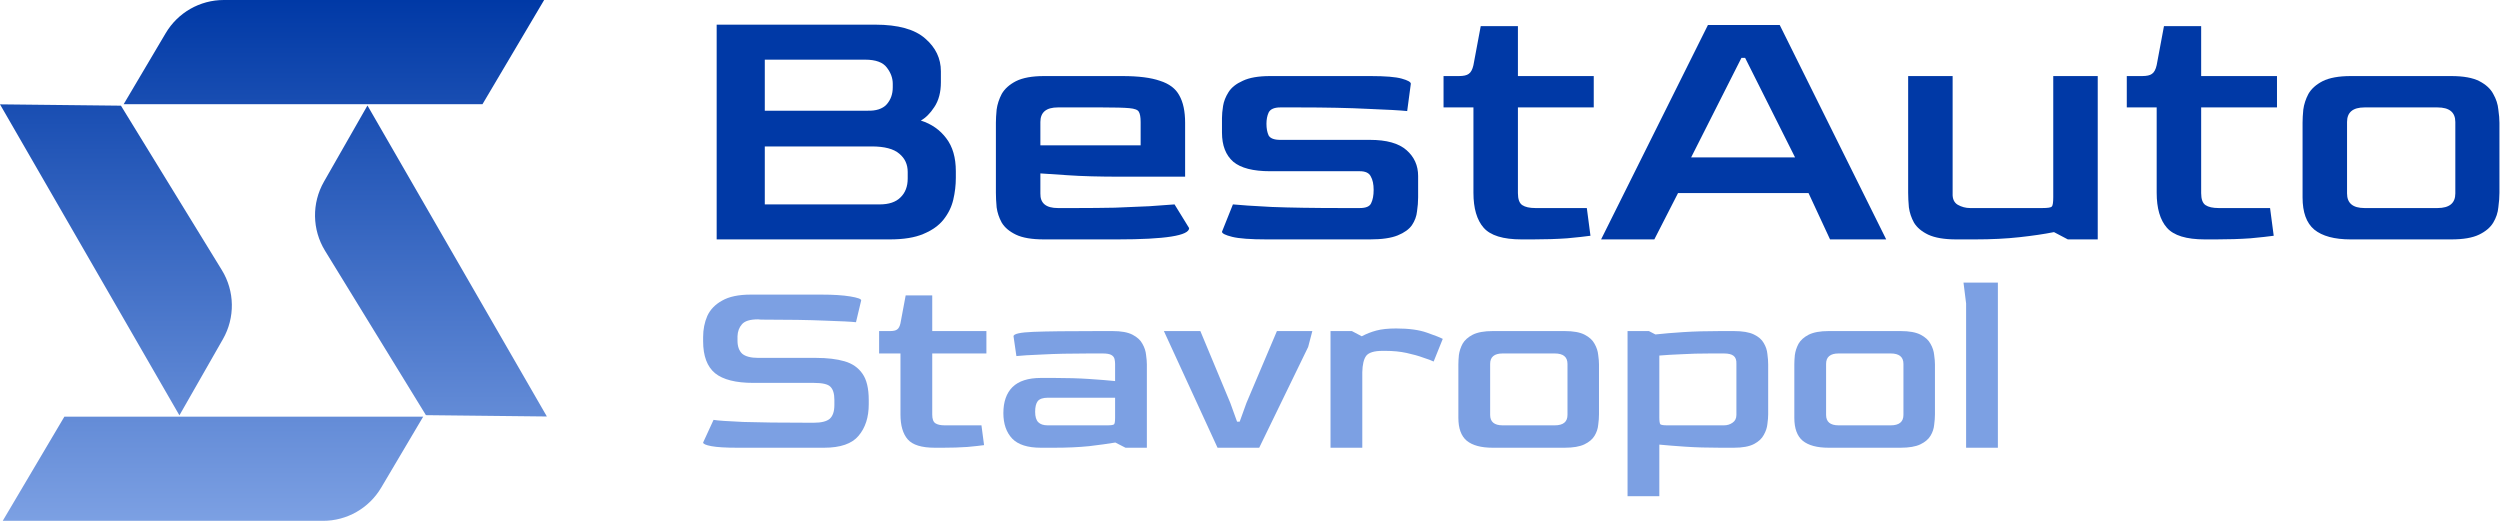 <svg width="192" height="40" viewBox="0 0 192 40" fill="none" xmlns="http://www.w3.org/2000/svg">
<g clip-path="url(#clip0_2918_16)">
<path d="M4.944 32H32.501L29.274 37.454C28.34 39.032 26.645 40 24.814 40H0.21L4.944 32Z" fill="url(#paint0_linear_2918_16)"/>
<path d="M28.221 8.102L42 31.986L32.711 31.884L24.962 19.257C23.968 17.639 23.936 15.606 24.878 13.956L28.221 8.102Z" fill="url(#paint1_linear_2918_16)"/>
<path d="M37.056 8H9.499L12.726 2.546C13.66 0.968 15.355 0 17.186 0H41.79L37.056 8Z" fill="url(#paint2_linear_2918_16)"/>
<path d="M13.779 31.898L0 8.014L9.289 8.116L17.038 20.743C18.032 22.361 18.064 24.394 17.122 26.044L13.779 31.898Z" fill="url(#paint3_linear_2918_16)"/>
<path d="M55.04 18.386V1.894H67.22C68.975 1.894 70.253 2.249 71.056 2.958C71.859 3.649 72.26 4.489 72.26 5.478V6.318C72.26 7.083 72.092 7.718 71.756 8.222C71.439 8.707 71.093 9.053 70.72 9.258C71.541 9.519 72.195 9.977 72.68 10.63C73.165 11.265 73.408 12.105 73.408 13.15V13.654C73.408 14.214 73.343 14.774 73.212 15.334C73.081 15.894 72.829 16.407 72.456 16.874C72.101 17.322 71.588 17.686 70.916 17.966C70.263 18.246 69.404 18.386 68.34 18.386H55.04ZM58.736 8.502H66.632C67.285 8.521 67.771 8.362 68.088 8.026C68.405 7.671 68.564 7.233 68.564 6.71V6.43C68.564 6.001 68.415 5.59 68.116 5.198C67.817 4.787 67.257 4.582 66.436 4.582H58.736V8.502ZM58.736 15.698H67.556C68.265 15.698 68.797 15.521 69.152 15.166C69.525 14.811 69.712 14.326 69.712 13.71V13.206C69.712 12.627 69.497 12.161 69.068 11.806C68.639 11.433 67.929 11.246 66.94 11.246H58.736V15.698Z" fill="#0039A6"/>
<path d="M80.181 18.386C79.248 18.386 78.529 18.265 78.025 18.022C77.521 17.779 77.157 17.471 76.933 17.098C76.728 16.725 76.597 16.333 76.541 15.922C76.504 15.511 76.485 15.138 76.485 14.802V9.426C76.485 9.146 76.504 8.81 76.541 8.418C76.597 8.007 76.728 7.606 76.933 7.214C77.157 6.822 77.521 6.495 78.025 6.234C78.548 5.973 79.266 5.842 80.181 5.842H86.201C87.433 5.842 88.394 5.963 89.085 6.206C89.794 6.43 90.289 6.803 90.569 7.326C90.868 7.849 91.017 8.549 91.017 9.426V13.57H86.117C84.437 13.57 83.065 13.533 82.001 13.458C80.956 13.383 80.256 13.337 79.901 13.318V14.858C79.882 15.605 80.331 15.978 81.245 15.978H82.673C83.681 15.978 84.661 15.969 85.613 15.95C86.584 15.913 87.471 15.875 88.273 15.838C89.076 15.782 89.72 15.735 90.205 15.698L91.325 17.518C91.325 18.097 89.487 18.386 85.809 18.386H80.181ZM79.901 11.162H87.601V9.37C87.601 8.997 87.555 8.735 87.461 8.586C87.386 8.437 87.144 8.343 86.733 8.306C86.323 8.269 85.623 8.25 84.633 8.25H81.245C80.349 8.25 79.901 8.623 79.901 9.37V11.162Z" fill="#0039A6"/>
<path d="M97.292 18.386C96.042 18.386 95.155 18.321 94.632 18.19C94.11 18.059 93.848 17.929 93.848 17.798L94.688 15.698C95.23 15.754 96.219 15.819 97.656 15.894C99.112 15.95 100.904 15.978 103.032 15.978H104.432C104.899 15.978 105.188 15.857 105.3 15.614C105.431 15.353 105.496 15.007 105.496 14.578C105.496 14.149 105.422 13.803 105.272 13.542C105.142 13.281 104.862 13.15 104.432 13.15H97.544C96.238 13.15 95.295 12.907 94.716 12.422C94.138 11.918 93.848 11.171 93.848 10.182V9.062C93.848 8.801 93.876 8.493 93.932 8.138C93.988 7.783 94.128 7.429 94.352 7.074C94.576 6.719 94.94 6.43 95.444 6.206C95.948 5.963 96.648 5.842 97.544 5.842H105.272C106.392 5.842 107.186 5.907 107.652 6.038C108.119 6.169 108.352 6.299 108.352 6.43L108.072 8.53C107.531 8.474 106.532 8.418 105.076 8.362C103.62 8.287 101.838 8.25 99.728 8.25H98.328C97.862 8.25 97.563 8.381 97.432 8.642C97.32 8.885 97.264 9.174 97.264 9.51C97.264 9.865 97.32 10.163 97.432 10.406C97.563 10.63 97.862 10.742 98.328 10.742H105.216C106.486 10.742 107.419 11.003 108.016 11.526C108.614 12.049 108.912 12.711 108.912 13.514V15.166C108.912 15.502 108.884 15.857 108.828 16.23C108.791 16.603 108.66 16.958 108.436 17.294C108.212 17.611 107.848 17.873 107.344 18.078C106.84 18.283 106.131 18.386 105.216 18.386H97.292Z" fill="#0039A6"/>
<path d="M116.856 18.386C115.437 18.386 114.467 18.087 113.944 17.49C113.421 16.893 113.16 15.997 113.16 14.802V8.25H110.864V5.842H112.04C112.395 5.842 112.647 5.786 112.796 5.674C112.964 5.562 113.085 5.338 113.16 5.002L113.72 2.006H116.576V5.842H122.4V8.25H116.576V14.83C116.576 15.297 116.688 15.605 116.912 15.754C117.136 15.903 117.472 15.978 117.92 15.978H121.868L122.148 18.106C121.756 18.162 121.159 18.227 120.356 18.302C119.553 18.358 118.676 18.386 117.724 18.386H116.856Z" fill="#0039A6"/>
<path d="M122.964 18.386L131.168 1.922H136.684L144.86 18.386H140.548L138.896 14.83H128.872L127.052 18.386H122.964ZM129.88 12.086H137.86L134.024 4.442H133.744L129.88 12.086Z" fill="#0039A6"/>
<path d="M150.242 18.386C149.328 18.386 148.609 18.265 148.086 18.022C147.582 17.779 147.218 17.471 146.994 17.098C146.789 16.725 146.658 16.333 146.602 15.922C146.565 15.511 146.546 15.138 146.546 14.802V5.842H149.962V14.858C149.944 15.269 150.074 15.558 150.354 15.726C150.653 15.894 150.97 15.978 151.306 15.978H156.85C157.261 15.978 157.504 15.941 157.578 15.866C157.653 15.791 157.69 15.549 157.69 15.138V5.842H161.106V18.386H158.81L157.746 17.826C157 17.975 156.113 18.106 155.086 18.218C154.078 18.33 152.94 18.386 151.67 18.386H150.242Z" fill="#0039A6"/>
<path d="M169.329 18.386C167.91 18.386 166.939 18.087 166.417 17.49C165.894 16.893 165.633 15.997 165.633 14.802V8.25H163.337V5.842H164.513C164.867 5.842 165.119 5.786 165.269 5.674C165.437 5.562 165.558 5.338 165.633 5.002L166.193 2.006H169.049V5.842H174.873V8.25H169.049V14.83C169.049 15.297 169.161 15.605 169.385 15.754C169.609 15.903 169.945 15.978 170.393 15.978H174.341L174.621 18.106C174.229 18.162 173.631 18.227 172.829 18.302C172.026 18.358 171.149 18.386 170.197 18.386H169.329Z" fill="#0039A6"/>
<path d="M180.533 18.386C179.282 18.386 178.349 18.134 177.733 17.63C177.135 17.126 176.837 16.305 176.837 15.166V9.426C176.837 9.146 176.855 8.81 176.893 8.418C176.949 8.007 177.079 7.606 177.285 7.214C177.509 6.822 177.873 6.495 178.377 6.234C178.899 5.973 179.618 5.842 180.533 5.842H188.261C189.194 5.842 189.913 5.973 190.417 6.234C190.921 6.495 191.275 6.822 191.481 7.214C191.705 7.606 191.835 8.007 191.873 8.418C191.929 8.81 191.957 9.146 191.957 9.426V14.802C191.957 15.138 191.929 15.511 191.873 15.922C191.835 16.333 191.705 16.725 191.481 17.098C191.257 17.471 190.893 17.779 190.389 18.022C189.885 18.265 189.175 18.386 188.261 18.386H180.533ZM181.597 15.978H187.197C188.111 15.978 188.569 15.605 188.569 14.858V9.37C188.569 8.623 188.111 8.25 187.197 8.25H181.597C180.701 8.25 180.253 8.623 180.253 9.37V14.858C180.253 15.605 180.701 15.978 181.597 15.978Z" fill="#0039A6"/>
<path d="M56.64 34.386C55.733 34.386 55.067 34.346 54.64 34.266C54.213 34.186 54 34.093 54 33.986L54.8 32.246C55.107 32.299 55.867 32.353 57.08 32.406C58.307 32.446 59.987 32.466 62.12 32.466H62.5C63.073 32.466 63.48 32.366 63.72 32.166C63.96 31.953 64.08 31.599 64.08 31.106V30.706C64.08 30.239 63.98 29.906 63.78 29.706C63.593 29.506 63.167 29.406 62.5 29.406H57.86C56.513 29.406 55.533 29.159 54.92 28.666C54.307 28.159 54 27.339 54 26.206V25.886C54 25.299 54.107 24.759 54.32 24.266C54.547 23.773 54.927 23.379 55.46 23.086C55.993 22.779 56.727 22.626 57.66 22.626H63.1C64.007 22.626 64.74 22.673 65.3 22.766C65.86 22.859 66.14 22.959 66.14 23.066L65.74 24.746C65.393 24.706 64.607 24.666 63.38 24.626C62.153 24.573 60.507 24.546 58.44 24.546L58.22 24.526C57.607 24.526 57.193 24.653 56.98 24.906C56.767 25.146 56.653 25.453 56.64 25.826V26.166C56.64 26.606 56.76 26.939 57 27.166C57.253 27.379 57.667 27.486 58.24 27.486H62.68C63.533 27.486 64.26 27.573 64.86 27.746C65.46 27.919 65.92 28.239 66.24 28.706C66.56 29.159 66.72 29.833 66.72 30.726V31.046C66.72 32.046 66.46 32.853 65.94 33.466C65.433 34.079 64.547 34.386 63.28 34.386H56.64Z" fill="#7CA0E3"/>
<path d="M71.796 34.386C70.783 34.386 70.09 34.173 69.716 33.746C69.343 33.319 69.156 32.679 69.156 31.826V27.146H67.516V25.426H68.356C68.61 25.426 68.79 25.386 68.896 25.306C69.016 25.226 69.103 25.066 69.156 24.826L69.556 22.686H71.596V25.426H75.756V27.146H71.596V31.846C71.596 32.179 71.676 32.399 71.836 32.506C71.996 32.613 72.236 32.666 72.556 32.666H75.376L75.576 34.186C75.296 34.226 74.87 34.273 74.296 34.326C73.723 34.366 73.096 34.386 72.416 34.386H71.796Z" fill="#7CA0E3"/>
<path d="M79.939 34.386C78.926 34.386 78.193 34.153 77.739 33.686C77.286 33.206 77.059 32.553 77.059 31.726C77.059 30.859 77.293 30.193 77.759 29.726C78.239 29.259 78.966 29.026 79.939 29.026H80.959C81.959 29.026 82.859 29.053 83.659 29.106C84.459 29.159 85.119 29.213 85.639 29.266V27.946C85.639 27.826 85.626 27.706 85.599 27.586C85.573 27.453 85.493 27.346 85.359 27.266C85.226 27.186 84.999 27.146 84.679 27.146H83.679C82.226 27.146 81.013 27.173 80.039 27.226C79.066 27.266 78.406 27.306 78.059 27.346L77.839 25.826C77.839 25.639 78.346 25.526 79.359 25.486C80.373 25.446 82.066 25.426 84.439 25.426H85.439C86.106 25.426 86.619 25.519 86.979 25.706C87.339 25.893 87.593 26.126 87.739 26.406C87.899 26.686 87.993 26.973 88.019 27.266C88.059 27.546 88.079 27.786 88.079 27.986V34.386H86.439L85.659 33.986C85.099 34.079 84.426 34.173 83.639 34.266C82.853 34.346 81.953 34.386 80.939 34.386H79.939ZM80.459 32.666H85.039C85.333 32.666 85.506 32.639 85.559 32.586C85.613 32.533 85.639 32.366 85.639 32.086V30.546H80.459C80.099 30.546 79.846 30.633 79.699 30.806C79.566 30.979 79.499 31.253 79.499 31.626C79.499 31.999 79.579 32.266 79.739 32.426C79.899 32.586 80.139 32.666 80.459 32.666Z" fill="#7CA0E3"/>
<path d="M93.507 34.386L89.387 25.426H92.187L94.487 30.946L95.007 32.386H95.207L95.727 30.946L98.067 25.426H100.787L100.467 26.646L96.707 34.386H93.507Z" fill="#7CA0E3"/>
<path d="M102.184 34.386V25.426H103.824L104.584 25.826C104.93 25.639 105.304 25.493 105.704 25.386C106.104 25.279 106.61 25.226 107.224 25.226C108.197 25.226 108.984 25.333 109.584 25.546C110.197 25.759 110.604 25.919 110.804 26.026L110.104 27.766C109.944 27.686 109.677 27.586 109.304 27.466C108.944 27.333 108.517 27.213 108.024 27.106C107.53 26.999 106.99 26.946 106.404 26.946H106.184C105.544 26.946 105.124 27.073 104.924 27.326C104.737 27.579 104.637 27.999 104.624 28.586V34.386H102.184Z" fill="#7CA0E3"/>
<path d="M114.643 34.386C113.75 34.386 113.083 34.206 112.643 33.846C112.216 33.486 112.003 32.899 112.003 32.086V27.986C112.003 27.786 112.016 27.546 112.043 27.266C112.083 26.973 112.176 26.686 112.323 26.406C112.483 26.126 112.743 25.893 113.103 25.706C113.476 25.519 113.99 25.426 114.643 25.426H120.163C120.83 25.426 121.343 25.519 121.703 25.706C122.063 25.893 122.316 26.126 122.463 26.406C122.623 26.686 122.716 26.973 122.743 27.266C122.783 27.546 122.803 27.786 122.803 27.986V31.826C122.803 32.066 122.783 32.333 122.743 32.626C122.716 32.919 122.623 33.199 122.463 33.466C122.303 33.733 122.043 33.953 121.683 34.126C121.323 34.299 120.816 34.386 120.163 34.386H114.643ZM115.403 32.666H119.403C120.056 32.666 120.383 32.399 120.383 31.866V27.946C120.383 27.413 120.056 27.146 119.403 27.146H115.403C114.763 27.146 114.443 27.413 114.443 27.946V31.866C114.443 32.399 114.763 32.666 115.403 32.666Z" fill="#7CA0E3"/>
<path d="M124.996 38.106V25.426H126.636L127.136 25.686C127.736 25.619 128.449 25.559 129.276 25.506C130.116 25.453 131.069 25.426 132.136 25.426H133.156C133.823 25.426 134.336 25.513 134.696 25.686C135.056 25.859 135.309 26.079 135.456 26.346C135.616 26.613 135.709 26.893 135.736 27.186C135.776 27.479 135.796 27.746 135.796 27.986V31.826C135.796 32.026 135.776 32.273 135.736 32.566C135.709 32.846 135.616 33.126 135.456 33.406C135.309 33.686 135.056 33.919 134.696 34.106C134.336 34.293 133.823 34.386 133.156 34.386H132.136C131.123 34.386 130.223 34.359 129.436 34.306C128.649 34.253 127.983 34.199 127.436 34.146V38.106H124.996ZM128.056 32.666H132.396C132.649 32.666 132.869 32.599 133.056 32.466C133.256 32.333 133.356 32.133 133.356 31.866V27.946C133.369 27.653 133.296 27.446 133.136 27.326C132.989 27.206 132.743 27.146 132.396 27.146H131.396C130.543 27.146 129.783 27.166 129.116 27.206C128.463 27.233 127.903 27.266 127.436 27.306V32.046C127.436 32.339 127.463 32.519 127.516 32.586C127.583 32.639 127.763 32.666 128.056 32.666Z" fill="#7CA0E3"/>
<path d="M140.444 34.386C139.551 34.386 138.884 34.206 138.444 33.846C138.017 33.486 137.804 32.899 137.804 32.086V27.986C137.804 27.786 137.817 27.546 137.844 27.266C137.884 26.973 137.977 26.686 138.124 26.406C138.284 26.126 138.544 25.893 138.904 25.706C139.277 25.519 139.791 25.426 140.444 25.426H145.964C146.631 25.426 147.144 25.519 147.504 25.706C147.864 25.893 148.117 26.126 148.264 26.406C148.424 26.686 148.517 26.973 148.544 27.266C148.584 27.546 148.604 27.786 148.604 27.986V31.826C148.604 32.066 148.584 32.333 148.544 32.626C148.517 32.919 148.424 33.199 148.264 33.466C148.104 33.733 147.844 33.953 147.484 34.126C147.124 34.299 146.617 34.386 145.964 34.386H140.444ZM141.204 32.666H145.204C145.857 32.666 146.184 32.399 146.184 31.866V27.946C146.184 27.413 145.857 27.146 145.204 27.146H141.204C140.564 27.146 140.244 27.413 140.244 27.946V31.866C140.244 32.399 140.564 32.666 141.204 32.666Z" fill="#7CA0E3"/>
<path d="M150.997 34.386V23.306L150.797 21.706H153.437V34.386H150.997Z" fill="#7CA0E3"/>
</g>
<defs>
<linearGradient id="paint0_linear_2918_16" x1="21" y1="0" x2="21" y2="40" gradientUnits="userSpaceOnUse">
<stop stop-color="#0039A6"/>
<stop offset="1" stop-color="#7CA0E3"/>
</linearGradient>
<linearGradient id="paint1_linear_2918_16" x1="21" y1="0" x2="21" y2="40" gradientUnits="userSpaceOnUse">
<stop stop-color="#0039A6"/>
<stop offset="1" stop-color="#7CA0E3"/>
</linearGradient>
<linearGradient id="paint2_linear_2918_16" x1="21" y1="0" x2="21" y2="40" gradientUnits="userSpaceOnUse">
<stop stop-color="#0039A6"/>
<stop offset="1" stop-color="#7CA0E3"/>
</linearGradient>
<linearGradient id="paint3_linear_2918_16" x1="21" y1="0" x2="21" y2="40" gradientUnits="userSpaceOnUse">
<stop stop-color="#0039A6"/>
<stop offset="1" stop-color="#7CA0E3"/>
</linearGradient>
<clipPath id="clip0_2918_16">
<rect width="191.957" height="40" fill="white"/>
</clipPath>
</defs>
</svg>
